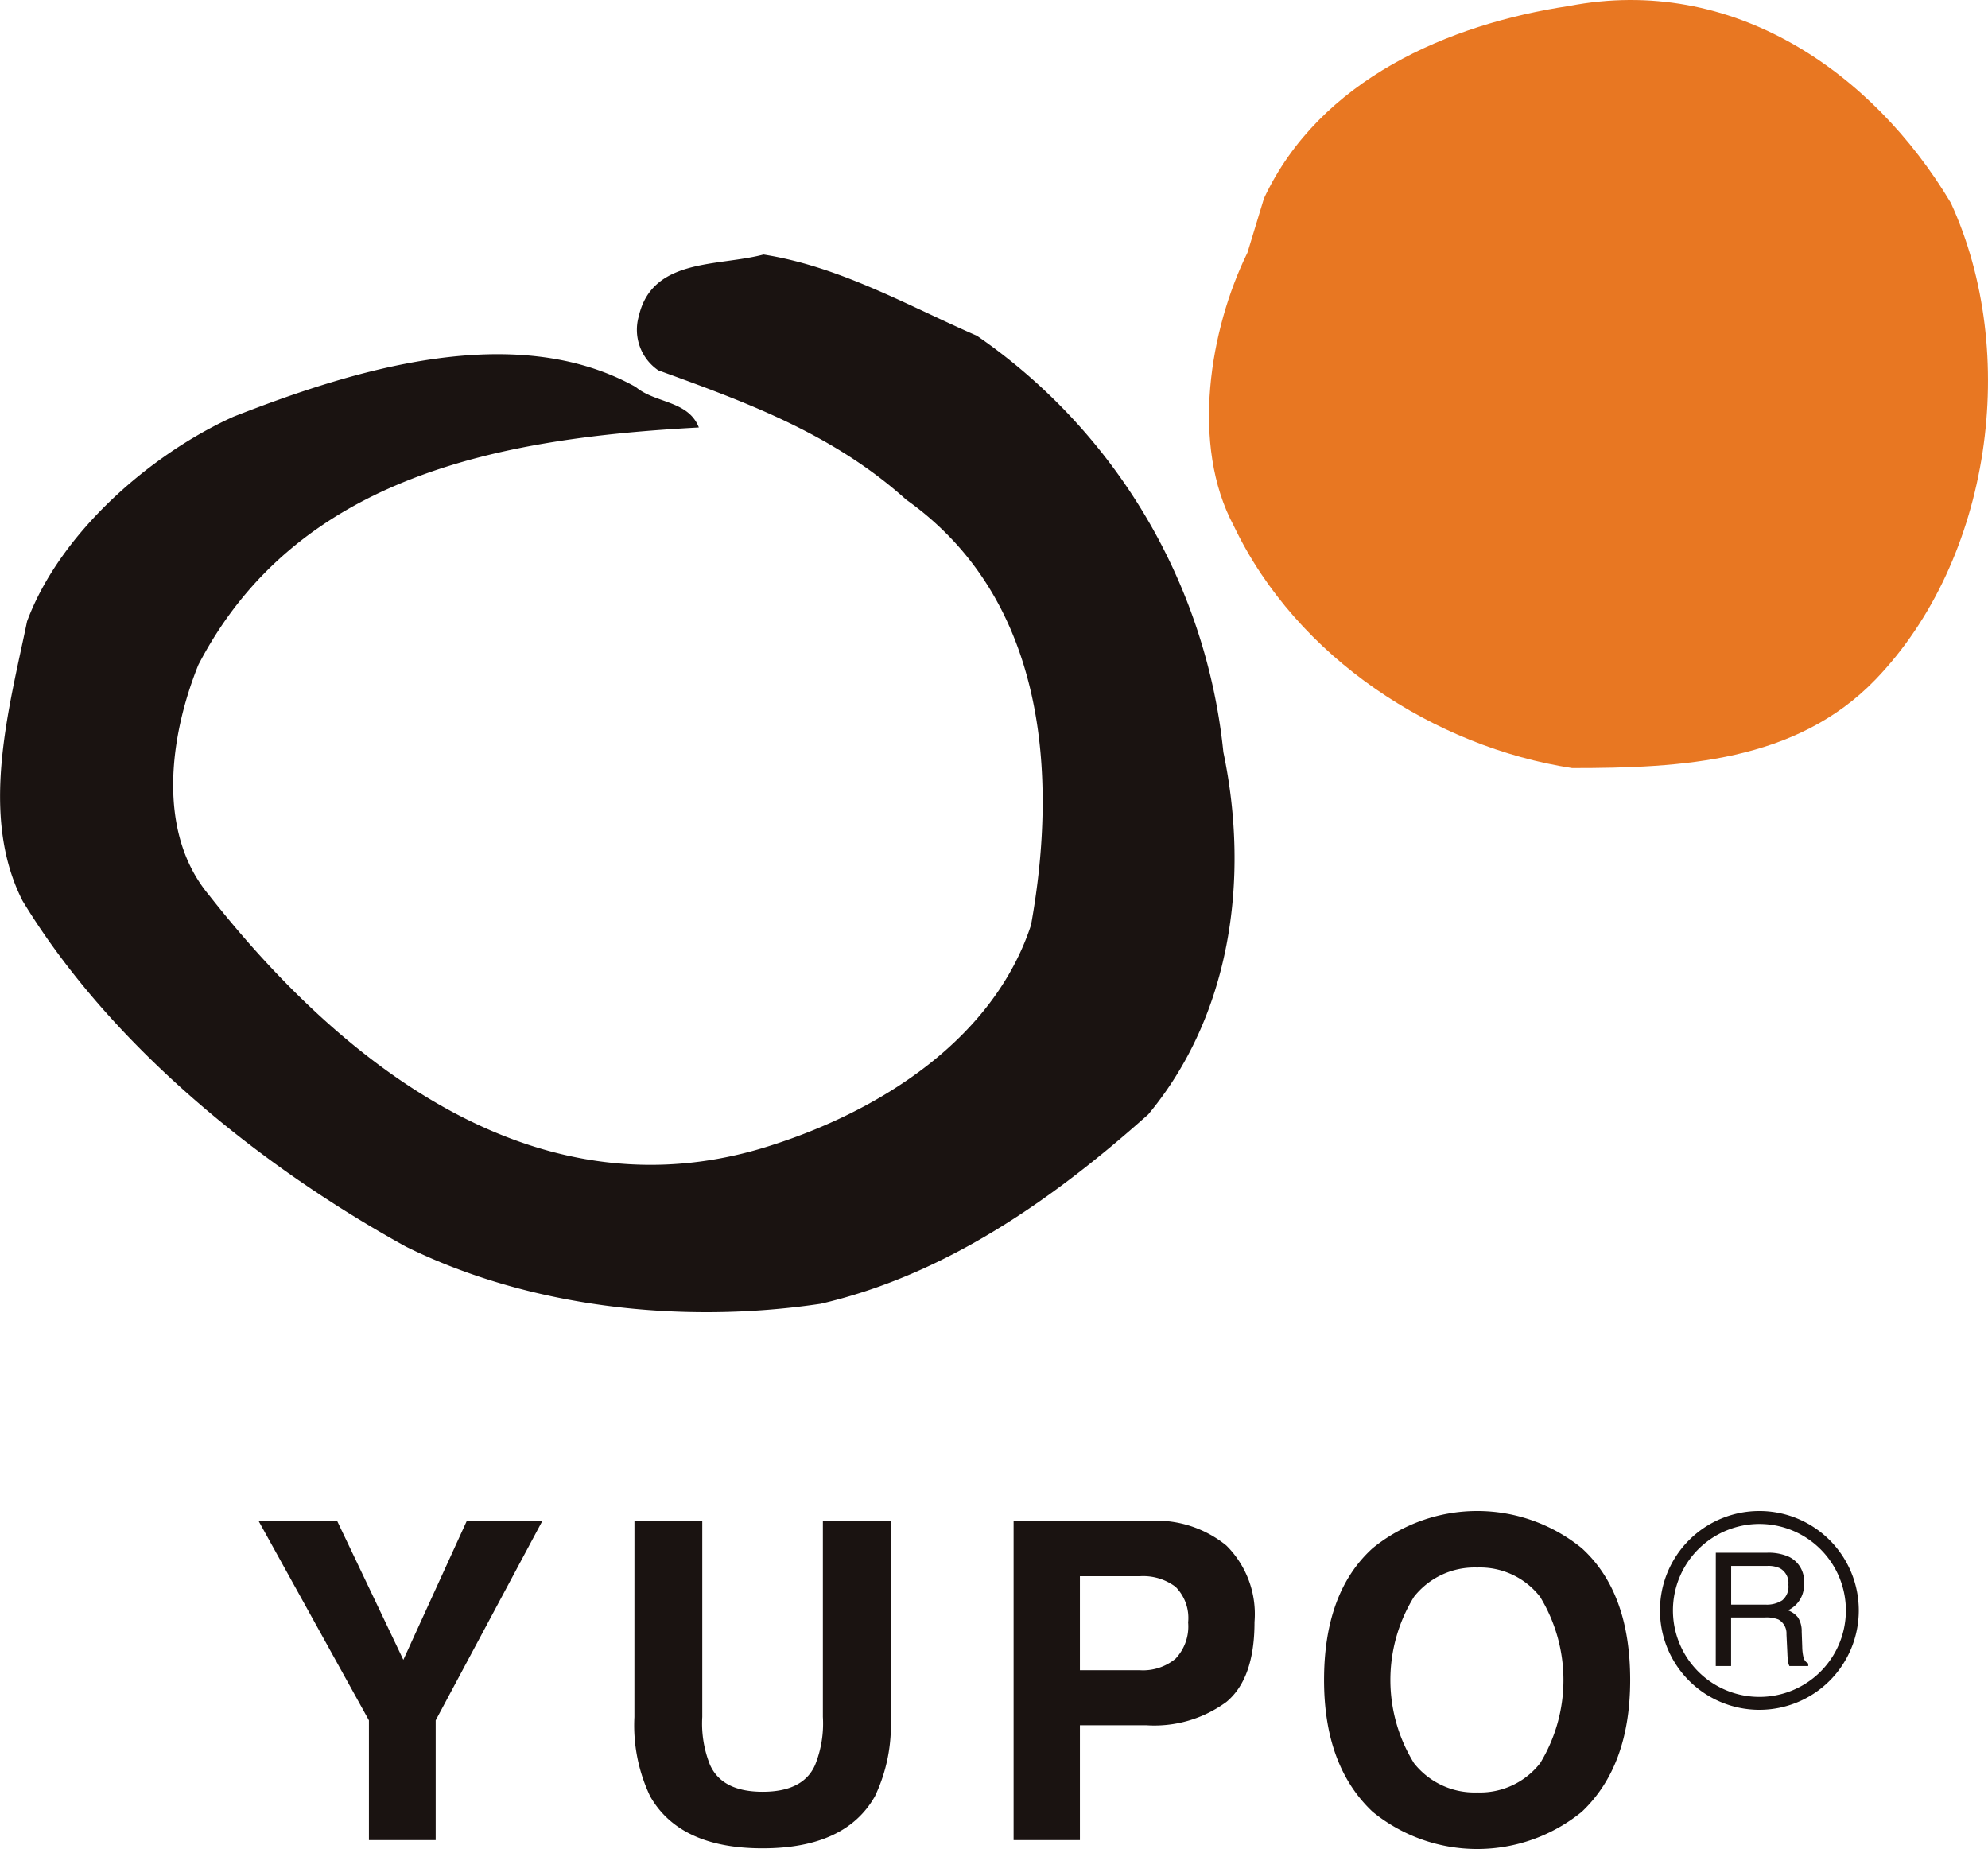 <svg xmlns="http://www.w3.org/2000/svg" width="121.416" height="112.917" viewBox="0 0 121.416 112.917"><path d="M160.986,180.24c3.393-7.248,11.291-10.648,18.632-11.746,10-1.931,18.546,4.032,23.317,12.023,4.222,9.176,2.476,21.754-4.592,29.1-4.865,5.05-11.842,5.417-18.538,5.417-8.359-1.285-16.8-6.7-20.657-14.78-2.663-4.959-1.469-12.023.83-16.7Z" transform="translate(-83.789 -168.128)" fill="#e87722"/><path d="M102.9,192.56c7.252-2.844,17.163-5.966,24.595-1.83,1.2,1.007,3.212.822,3.859,2.476-11.93.643-24.509,2.842-30.569,14.5-1.74,4.316-2.57,10.193.642,14.045,8.359,10.647,20.379,19.92,34.52,15.239,6.516-2.115,13.4-6.425,15.695-13.4,1.653-9.179.918-19.92-7.623-25.974-4.491-4.042-9.822-5.97-15.142-7.9a3,3,0,0,1-1.191-3.306c.823-3.578,4.862-3.028,7.616-3.765,4.682.737,8.811,3.121,13.034,4.959a35.229,35.229,0,0,1,15.053,25.429c1.653,7.891.375,16.152-4.584,22.119-5.967,5.327-12.483,9.822-20.011,11.568-8.628,1.285-17.9.181-25.332-3.49-8.82-4.863-18-12.207-23.41-21.112-2.667-5.233-.827-11.748.274-17.076,2.022-5.414,7.522-10.186,12.576-12.481" transform="translate(-88.672 -167.1)" fill="#1a1311"/><g transform="translate(15.785 92.275)"><path d="M116.142,254.857h4.617l-6.522,12.191v7.313H110.16v-7.313l-6.747-12.191h4.8l4.049,8.495Z" transform="translate(-103.413 -254.262)" fill="#1a1311"/><path d="M124.858,254.857H129v11.979a6.785,6.785,0,0,0,.474,2.934q.739,1.64,3.217,1.639t3.2-1.639a6.781,6.781,0,0,0,.475-2.934V254.857h4.141v11.988a10.059,10.059,0,0,1-.964,4.843q-1.8,3.174-6.856,3.175t-6.869-3.175a10.073,10.073,0,0,1-.963-4.843Z" transform="translate(-101.894 -254.262)" fill="#1a1311"/><path d="M159.485,265.919a7.439,7.439,0,0,1-4.891,1.428h-4.061v7.014h-4.05v-19.5h8.375a6.762,6.762,0,0,1,4.617,1.509,5.893,5.893,0,0,1,1.721,4.671Q161.2,264.49,159.485,265.919Zm-3.111-7.026a3.29,3.29,0,0,0-2.169-.648h-3.672v5.742H154.2a3.117,3.117,0,0,0,2.169-.7,2.861,2.861,0,0,0,.774-2.222A2.689,2.689,0,0,0,156.374,258.893Z" transform="translate(-100.363 -254.262)" fill="#1a1311"/><path d="M179.935,272.667a10.108,10.108,0,0,1-12.781,0q-2.965-2.793-2.964-8.045,0-5.358,2.964-8.045a10.112,10.112,0,0,1,12.781,0q2.951,2.687,2.951,8.045Q182.886,269.876,179.935,272.667Zm-2.547-2.964a9.769,9.769,0,0,0,0-10.155,4.644,4.644,0,0,0-3.843-1.794,4.707,4.707,0,0,0-3.862,1.787,9.669,9.669,0,0,0,0,10.161,4.707,4.707,0,0,0,3.862,1.787A4.654,4.654,0,0,0,177.388,269.7Zm8.11-9.328a5.281,5.281,0,1,1,5.278,5.28,5.282,5.282,0,0,1-5.278-5.28m2.618-3.526h3.145a3.075,3.075,0,0,1,1.281.231,1.636,1.636,0,0,1,.958,1.634,1.7,1.7,0,0,1-.976,1.653,1.419,1.419,0,0,1,.61.434,1.566,1.566,0,0,1,.228.872l.033.928a2.98,2.98,0,0,0,.065.589.582.582,0,0,0,.3.423v.155h-1.149a.88.88,0,0,1-.075-.23,4.335,4.335,0,0,1-.048-.545l-.056-1.155a.978.978,0,0,0-.49-.91,1.994,1.994,0,0,0-.819-.126h-2.073v2.967h-.937Zm3.044,3.171a1.735,1.735,0,0,0,1.015-.264,1.084,1.084,0,0,0,.373-.952,1.028,1.028,0,0,0-.521-1.008,1.684,1.684,0,0,0-.747-.141h-2.226v2.365Zm-6.454.356a6.071,6.071,0,1,0,6.069-6.074,6.068,6.068,0,0,0-6.069,6.074" transform="translate(-99.109 -254.301)" fill="#1a1311"/></g></svg>